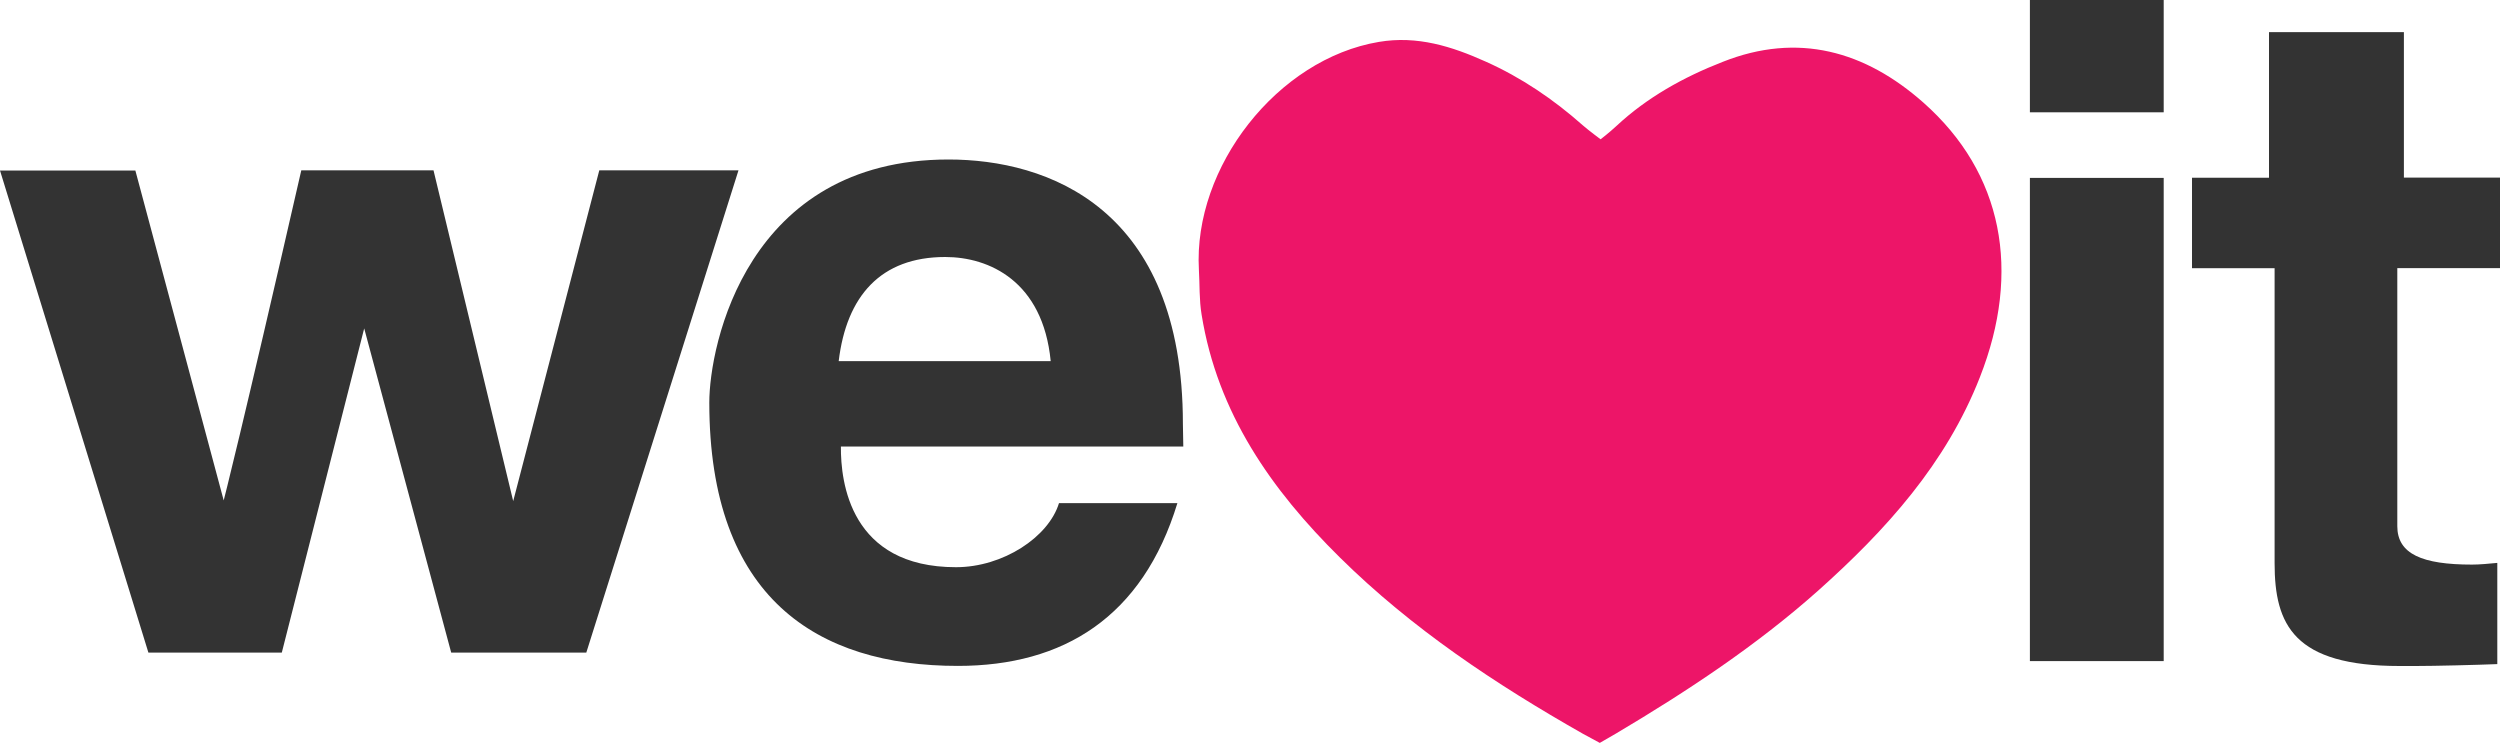 <?xml version="1.0" encoding="UTF-8"?> <svg xmlns="http://www.w3.org/2000/svg" xmlns:xlink="http://www.w3.org/1999/xlink" version="1.1" id="Layer_1" x="0px" y="0px" viewBox="0 0 2500 742.8" style="enable-background:new 0 0 2500 742.8;" xml:space="preserve"> <style type="text/css"> .st0{fill:#333333;} .st1{fill:#ED1568;} </style> <g> <rect x="2029.9" y="177.9" class="st0" width="133.8" height="483.2"></rect> <path class="st1" d="M1923.4,102.6c-58.2-51.5-125.4-70.7-200.8-40.7c-39,15.2-75.7,35.6-106.3,64.2c-7.2,6.7-15.7,13.2-15.7,13.2 s-12.1-9-17.7-13.9c-29.3-26-61.6-47.9-97.2-63.8c-33.8-15.2-68.5-26.2-106.8-19.7c-101.4,17-185.8,125.1-180,227.9 c0.9,14.8,0.2,29.8,2.7,44.8c15.9,98.5,69.8,175.3,138.3,242.9c71.9,71,155.4,126.5,242.9,176.2c5.6,3.1,17,9.2,17,9.2 s10.1-5.8,16.6-9.6c71.2-42.3,140.1-87.8,201.9-142.8c67.6-60.4,127.8-126.9,161.6-213.3C2021.5,271.4,2003.1,173.1,1923.4,102.6z"></path> <rect x="2029.9" class="st0" width="133.8" height="112.3"></rect> <path class="st0" d="M2403.9,32.1H2269v145.6h-77v90.5h82.6v295c0,61.7,19.3,102.8,125.1,102.8h15.8c19.3,0,62.5-1.1,81.8-1.9 V562.9c-8.7,0.8-17.4,1.7-25.3,1.7c-49.8,0-74.7-10.6-74.7-38.4V268.1H2500v-90.5h-96.1V32.1z"></path> <path class="st0" d="M281.8,652.6l82.4-324.2l87,324.2h135.1l152.2-482.3H599.3l-86.1,330.8l-79.7-330.8H301.3 c-60.6,264.8-77.6,330.1-77.6,330.1l-88.4-330.1v0.2H0l148.4,482.1H281.8z"></path> <path class="st0" d="M956,567.2c-105.8,0-115.4-85.1-115.1-120.7h342.4l-0.4-22.6c0-216.8-136-264.4-234.4-264.4 c-201.7,0-239.2,185.9-239.2,243.1c0,195.5,108,263.3,248.6,263.3c105.5,0,184.7-48.7,219.5-162.8H1059 C1048.7,537,1003.1,567.2,956,567.2z M945.2,257c43.9,0,97.7,24.1,105.5,104.1h-212C846.5,296,880.8,257,945.2,257z"></path> </g> </svg> 